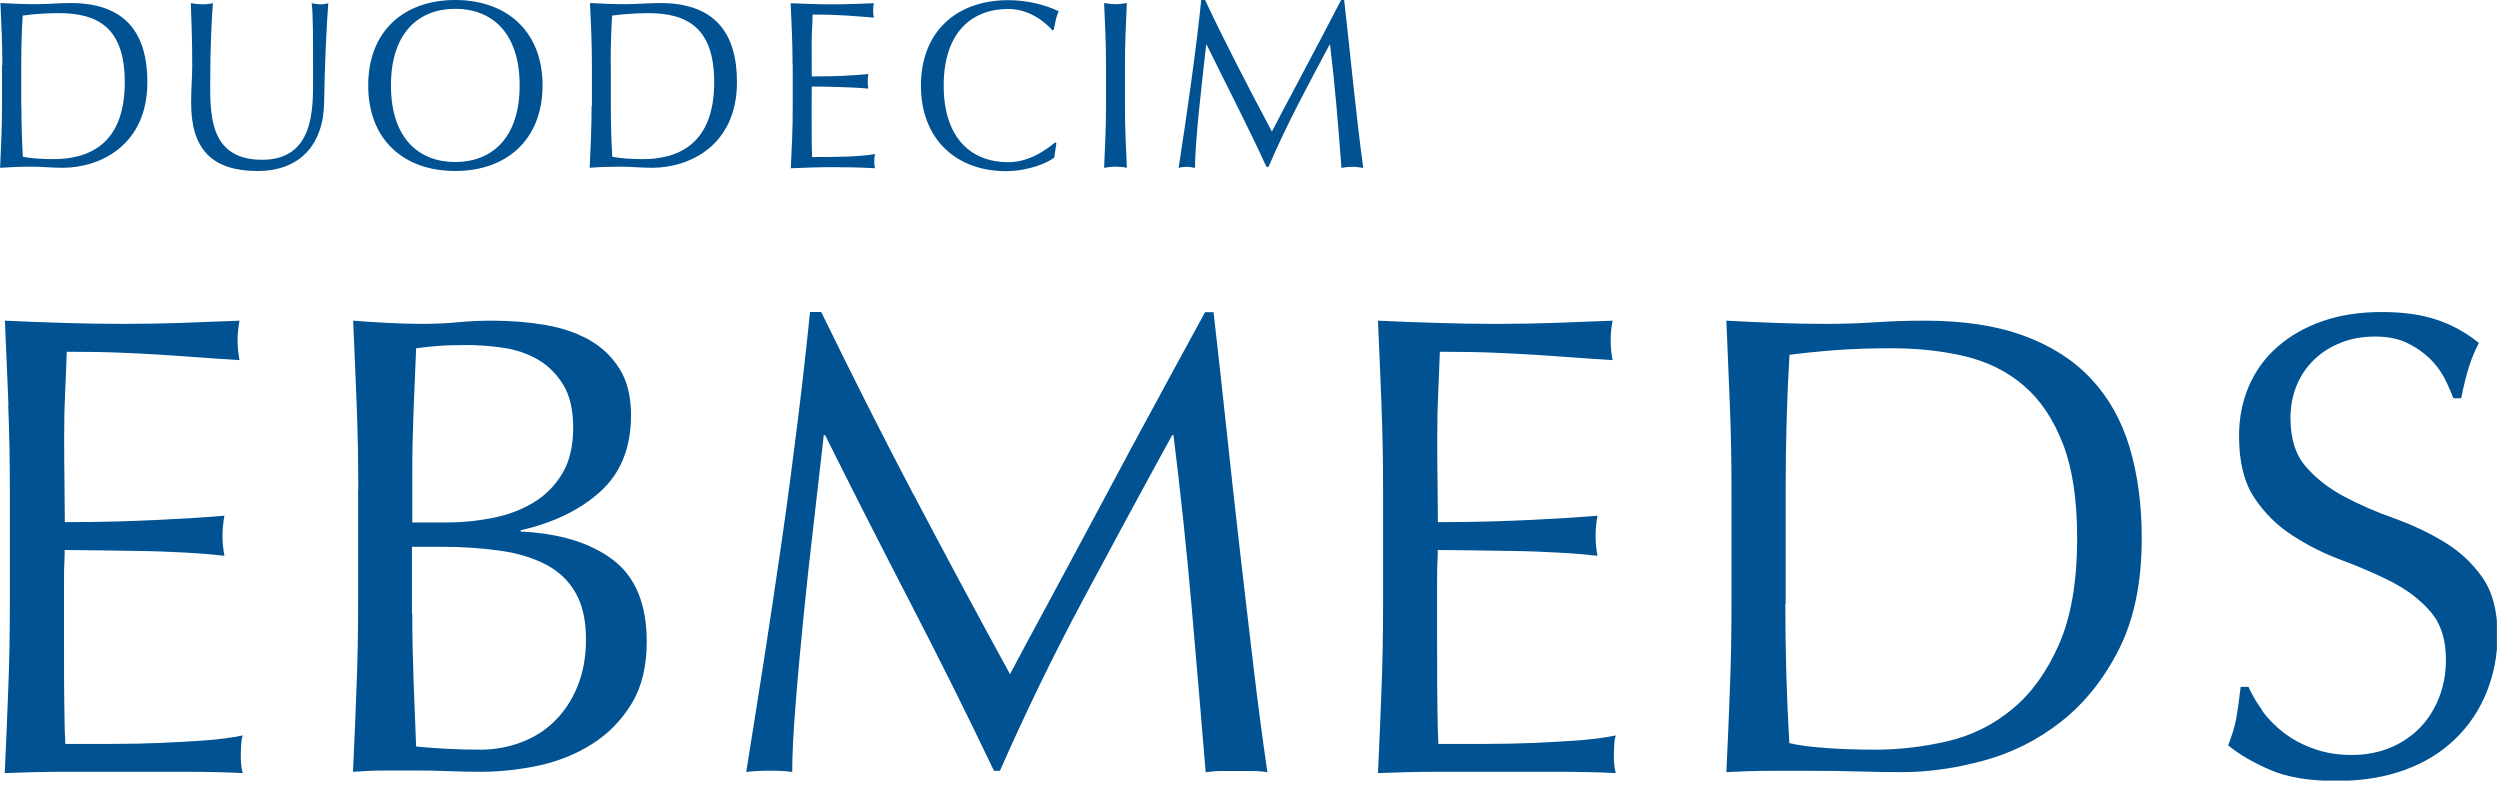 <svg width="156" height="49" viewBox="0 0 156 49" fill="none" xmlns="http://www.w3.org/2000/svg">
<g clip-path="url(#clip0_405_717)">
<path d="M74.956 0C74.636 3.16 74.056 7.18 73.546 10.48C73.716 10.43 73.876 10.41 74.056 10.41C74.236 10.41 74.386 10.44 74.566 10.48C74.576 8.8 74.986 5.25 75.266 2.79H75.296C76.556 5.37 77.896 7.93 79.026 10.41H79.156C80.306 7.73 81.636 5.28 82.966 2.79H82.996C83.306 5.34 83.506 7.81 83.706 10.48C83.936 10.43 84.156 10.41 84.386 10.41C84.616 10.41 84.836 10.44 85.066 10.48C84.606 7.07 84.306 3.82 83.876 0H83.686C82.266 2.76 79.956 7.05 79.366 8.21C77.886 5.42 76.516 2.8 75.196 0H74.946H74.956ZM69.016 4.05C69.016 2.77 68.956 1.47 68.896 0.19C69.146 0.23 69.376 0.26 69.606 0.26C69.836 0.26 70.076 0.23 70.316 0.19C70.256 1.47 70.196 2.77 70.196 4.05V6.61C70.196 7.89 70.256 9.19 70.316 10.47C70.066 10.42 69.836 10.4 69.606 10.4C69.376 10.4 69.146 10.43 68.896 10.47C68.956 9.19 69.016 7.89 69.016 6.61V4.05ZM65.916 8.94L65.856 8.88C65.306 9.31 64.286 10.12 62.906 10.12C60.626 10.12 58.886 8.64 58.886 5.34C58.886 2.04 60.626 0.56 62.906 0.56C64.276 0.56 65.256 1.42 65.666 1.89L65.756 1.86C65.816 1.55 65.916 0.97 66.066 0.7C65.286 0.33 64.166 0.01 62.916 0.01C59.706 0.01 57.466 1.96 57.466 5.34C57.466 8.72 59.706 10.68 62.766 10.68C64.216 10.68 65.426 10.13 65.786 9.83L65.916 8.95V8.94ZM49.456 4.04C49.456 2.76 49.396 1.46 49.336 0.2C50.206 0.24 51.066 0.27 51.936 0.27C52.806 0.27 53.666 0.24 54.526 0.2C54.496 0.35 54.486 0.5 54.486 0.65C54.486 0.8 54.496 0.95 54.526 1.1C53.306 1.01 52.596 0.91 50.706 0.91C50.696 1.55 50.646 2.07 50.646 2.8C50.646 3.57 50.656 4.39 50.656 4.77C52.366 4.77 53.326 4.7 54.186 4.62C54.156 4.77 54.146 4.93 54.146 5.08C54.146 5.23 54.156 5.38 54.186 5.53C53.186 5.43 51.356 5.4 50.656 5.4C50.646 5.76 50.646 6.13 50.646 7.56C50.646 8.69 50.656 9.42 50.676 9.8C51.966 9.8 53.686 9.79 54.596 9.61C54.566 9.74 54.556 9.94 54.556 10.07C54.556 10.2 54.566 10.37 54.596 10.5C53.736 10.45 52.866 10.43 51.986 10.43C51.106 10.43 50.226 10.46 49.346 10.5C49.416 8.84 49.466 8.27 49.466 6.62V4.06L49.456 4.04ZM38.106 4.05C38.106 2.98 38.136 1.92 38.196 0.97C38.796 0.9 39.576 0.82 40.436 0.82C42.816 0.82 44.566 1.67 44.566 5.13C44.566 9.06 42.246 9.93 40.106 9.93C39.366 9.93 38.606 9.87 38.206 9.78C38.146 8.75 38.116 7.68 38.116 6.62V4.06L38.106 4.05ZM36.916 6.61C36.916 7.89 36.856 9.19 36.796 10.47C37.446 10.42 38.086 10.4 38.746 10.4C39.406 10.4 40.036 10.47 40.696 10.47C42.996 10.47 45.986 9.1 45.986 5.12C45.986 2.05 44.596 0.19 41.196 0.19C40.466 0.19 39.726 0.26 39.006 0.26C38.286 0.26 37.536 0.23 36.816 0.19C36.876 1.47 36.936 2.77 36.936 4.05V6.61H36.916ZM28.406 0.55C26.136 0.55 24.396 2.03 24.396 5.33C24.396 8.63 26.136 10.11 28.406 10.11C30.676 10.11 32.426 8.63 32.426 5.33C32.426 2.03 30.686 0.55 28.406 0.55ZM28.406 0C31.616 0 33.856 1.95 33.856 5.33C33.856 8.71 31.616 10.67 28.406 10.67C25.196 10.67 22.976 8.72 22.976 5.33C22.976 1.94 25.206 0 28.406 0ZM19.536 5.04C19.536 6.92 19.536 9.97 16.356 9.97C13.176 9.97 13.116 7.33 13.116 5.31C13.116 3.1 13.206 1.08 13.286 0.2C13.096 0.24 12.866 0.27 12.666 0.27C12.436 0.27 12.146 0.24 11.906 0.2C11.936 1.06 11.996 2.42 11.996 4.06C11.996 4.81 11.926 5.49 11.926 6.41C11.926 9.3 13.206 10.67 16.086 10.67C18.706 10.67 20.196 9.02 20.226 6.38C20.256 4.2 20.376 1.58 20.486 0.2C20.356 0.24 20.196 0.27 20.046 0.27C19.846 0.27 19.636 0.24 19.446 0.2C19.536 0.78 19.536 2.21 19.536 5.04ZM1.336 6.62C1.336 7.68 1.366 8.75 1.426 9.78C1.836 9.87 2.586 9.93 3.326 9.93C5.466 9.93 7.786 9.07 7.786 5.13C7.786 1.67 6.046 0.82 3.656 0.82C2.796 0.82 2.016 0.89 1.416 0.97C1.356 1.92 1.326 2.98 1.326 4.05V6.61L1.336 6.62ZM0.146 4.05C0.146 2.77 0.086 1.48 0.026 0.19C0.756 0.23 1.496 0.26 2.216 0.26C2.936 0.26 3.686 0.19 4.406 0.19C7.806 0.19 9.196 2.05 9.196 5.12C9.196 9.1 6.206 10.47 3.906 10.47C3.256 10.47 2.616 10.4 1.956 10.4C1.296 10.4 0.666 10.43 0.006 10.47C0.066 9.19 0.126 7.89 0.126 6.61V4.05H0.146Z" fill="#005293"/>
<path d="M0.525 25.26C0.455 23.51 0.385 21.76 0.305 20.01C1.535 20.07 2.755 20.11 3.975 20.15C5.195 20.19 6.415 20.21 7.645 20.21C8.875 20.21 10.095 20.19 11.295 20.15C12.495 20.11 13.715 20.06 14.945 20.01C14.865 20.42 14.825 20.83 14.825 21.24C14.825 21.65 14.865 22.06 14.945 22.47C14.065 22.42 13.275 22.36 12.545 22.31C11.825 22.26 11.055 22.2 10.245 22.15C9.435 22.1 8.555 22.05 7.605 22.01C6.645 21.97 5.495 21.95 4.165 21.95C4.135 22.83 4.105 23.66 4.065 24.45C4.025 25.24 4.005 26.15 4.005 27.16C4.005 28.23 4.005 29.27 4.025 30.28C4.035 31.29 4.045 32.06 4.045 32.58C5.245 32.58 6.325 32.57 7.285 32.54C8.245 32.51 9.115 32.48 9.905 32.44C10.695 32.4 11.425 32.36 12.095 32.32C12.765 32.28 13.395 32.23 14.005 32.18C13.925 32.59 13.885 33.01 13.885 33.45C13.885 33.86 13.925 34.27 14.005 34.68C13.295 34.6 12.465 34.53 11.525 34.48C10.585 34.43 9.635 34.39 8.695 34.38C7.755 34.37 6.865 34.35 6.025 34.34C5.195 34.33 4.525 34.32 4.035 34.32C4.035 34.57 4.035 34.83 4.015 35.12C3.995 35.41 3.995 35.77 3.995 36.21V40.27C3.995 41.83 3.995 43.11 4.015 44.12C4.025 45.13 4.045 45.9 4.075 46.42H6.945C7.985 46.42 9.005 46.4 9.995 46.36C10.995 46.32 11.935 46.26 12.825 46.2C13.715 46.13 14.485 46.03 15.145 45.89C15.085 46.08 15.055 46.29 15.045 46.53C15.035 46.76 15.025 46.97 15.025 47.17C15.025 47.61 15.065 47.96 15.145 48.24C13.915 48.18 12.695 48.16 11.475 48.16H4.025C2.795 48.16 1.555 48.19 0.295 48.24C0.375 46.49 0.455 44.75 0.515 43.01C0.585 41.27 0.615 39.5 0.615 37.7V30.65C0.615 28.85 0.585 27.07 0.515 25.32L0.525 25.26Z" fill="#005293"/>
<path d="M22.356 30.59C22.356 28.79 22.326 27.01 22.256 25.26C22.186 23.51 22.116 21.76 22.036 20.01C22.746 20.07 23.466 20.11 24.206 20.15C24.946 20.19 25.666 20.21 26.376 20.21C27.086 20.21 27.806 20.18 28.546 20.11C29.286 20.04 30.006 20.01 30.716 20.01C31.886 20.01 32.996 20.1 34.036 20.28C35.076 20.46 35.986 20.77 36.786 21.22C37.576 21.67 38.206 22.28 38.676 23.04C39.146 23.8 39.376 24.76 39.376 25.91C39.376 27.93 38.736 29.52 37.466 30.67C36.196 31.82 34.536 32.62 32.486 33.09V33.17C34.916 33.28 36.836 33.87 38.246 34.93C39.656 36 40.356 37.7 40.356 40.05C40.356 41.58 40.046 42.87 39.416 43.9C38.786 44.94 37.966 45.78 36.956 46.42C35.946 47.06 34.826 47.51 33.616 47.77C32.396 48.03 31.186 48.16 29.986 48.16C29.326 48.16 28.666 48.15 27.996 48.12C27.326 48.09 26.666 48.08 26.006 48.08H24.016C23.346 48.08 22.686 48.11 22.026 48.16C22.106 46.41 22.186 44.67 22.246 42.93C22.316 41.19 22.346 39.42 22.346 37.62V30.57L22.356 30.59ZM27.936 32.6C28.896 32.6 29.846 32.5 30.786 32.31C31.726 32.12 32.566 31.8 33.306 31.35C34.046 30.9 34.636 30.3 35.086 29.55C35.536 28.8 35.766 27.85 35.766 26.7C35.766 25.55 35.556 24.68 35.146 24.01C34.736 23.34 34.216 22.82 33.586 22.45C32.956 22.08 32.246 21.83 31.456 21.71C30.666 21.59 29.866 21.53 29.076 21.53C28.366 21.53 27.766 21.55 27.276 21.59C26.786 21.63 26.346 21.68 25.966 21.73C25.916 23.04 25.856 24.34 25.806 25.63C25.756 26.92 25.726 28.21 25.726 29.52V32.6H27.936ZM25.726 38.3C25.726 39.69 25.756 41.07 25.806 42.44C25.856 43.81 25.916 45.19 25.966 46.58C26.486 46.64 27.096 46.68 27.806 46.72C28.516 46.76 29.246 46.78 29.976 46.78C30.856 46.78 31.696 46.63 32.496 46.33C33.306 46.03 34.006 45.59 34.606 45C35.206 44.41 35.686 43.69 36.036 42.83C36.386 41.97 36.566 40.99 36.566 39.9C36.566 38.73 36.356 37.76 35.926 37.01C35.506 36.26 34.896 35.67 34.106 35.25C33.316 34.83 32.366 34.53 31.256 34.37C30.146 34.21 28.916 34.12 27.546 34.12H25.706V38.3H25.726Z" fill="#005293"/>
<path d="M56.975 30.8C58.905 34.46 60.915 38.22 63.025 42.07C63.295 41.55 63.695 40.81 64.215 39.84C64.735 38.87 65.335 37.76 66.015 36.5C66.695 35.24 67.425 33.88 68.205 32.42C68.985 30.96 69.775 29.48 70.585 27.97C71.395 26.47 72.195 24.99 72.985 23.54C73.775 22.09 74.515 20.74 75.195 19.48H75.725C76.025 22.1 76.305 24.64 76.565 27.09C76.825 29.54 77.095 31.94 77.365 34.31C77.635 36.68 77.915 39.01 78.185 41.32C78.455 43.63 78.755 45.92 79.085 48.19C78.755 48.13 78.435 48.11 78.125 48.11H76.195C75.885 48.11 75.555 48.14 75.235 48.19C74.935 44.56 74.635 41.03 74.335 37.61C74.035 34.19 73.665 30.71 73.225 27.15H73.145C71.255 30.59 69.405 34.02 67.585 37.42C65.765 40.82 64.035 44.38 62.395 48.1H62.025C60.385 44.66 58.665 41.21 56.875 37.75C55.085 34.29 53.285 30.76 51.485 27.15H51.405C51.215 28.85 51.005 30.68 50.775 32.66C50.545 34.64 50.325 36.6 50.135 38.52C49.945 40.45 49.775 42.27 49.645 43.97C49.505 45.68 49.435 47.08 49.435 48.17C48.995 48.11 48.515 48.09 48.005 48.09C47.495 48.09 47.005 48.12 46.565 48.17C46.925 45.96 47.285 43.62 47.675 41.16C48.055 38.7 48.425 36.23 48.785 33.74C49.145 31.25 49.465 28.8 49.765 26.38C50.065 23.96 50.325 21.66 50.545 19.47H51.245C53.135 23.35 55.035 27.12 56.965 30.79L56.975 30.8Z" fill="#005293"/>
<path d="M86.205 25.26C86.135 23.51 86.065 21.76 85.985 20.01C87.215 20.07 88.435 20.11 89.655 20.15C90.875 20.19 92.095 20.21 93.325 20.21C94.555 20.21 95.775 20.19 96.975 20.15C98.175 20.11 99.395 20.06 100.625 20.01C100.545 20.42 100.505 20.83 100.505 21.24C100.505 21.65 100.545 22.06 100.625 22.47C99.745 22.42 98.955 22.36 98.225 22.31C97.505 22.26 96.735 22.2 95.925 22.15C95.115 22.1 94.235 22.05 93.285 22.01C92.325 21.97 91.175 21.95 89.845 21.95C89.815 22.83 89.785 23.66 89.745 24.45C89.705 25.24 89.685 26.15 89.685 27.16C89.685 28.23 89.685 29.27 89.705 30.28C89.715 31.29 89.725 32.06 89.725 32.58C90.925 32.58 92.005 32.57 92.965 32.54C93.925 32.51 94.795 32.48 95.585 32.44C96.375 32.4 97.105 32.36 97.775 32.32C98.445 32.28 99.075 32.23 99.685 32.18C99.605 32.59 99.565 33.01 99.565 33.45C99.565 33.86 99.605 34.27 99.685 34.68C98.975 34.6 98.145 34.53 97.205 34.48C96.265 34.43 95.315 34.39 94.375 34.38C93.435 34.37 92.545 34.35 91.705 34.34C90.875 34.33 90.205 34.32 89.715 34.32C89.715 34.57 89.715 34.83 89.695 35.12C89.675 35.41 89.675 35.77 89.675 36.21V40.27C89.675 41.83 89.675 43.11 89.695 44.12C89.705 45.13 89.725 45.9 89.755 46.42H92.625C93.665 46.42 94.685 46.4 95.675 46.36C96.675 46.32 97.615 46.26 98.505 46.2C99.395 46.13 100.165 46.03 100.825 45.89C100.765 46.08 100.735 46.29 100.725 46.53C100.715 46.76 100.705 46.97 100.705 47.17C100.705 47.61 100.745 47.96 100.825 48.24C99.595 48.18 98.375 48.16 97.155 48.16H89.715C88.485 48.16 87.245 48.19 85.985 48.24C86.065 46.49 86.145 44.75 86.205 43.01C86.275 41.27 86.305 39.5 86.305 37.7V30.65C86.305 28.85 86.275 27.07 86.205 25.32V25.26Z" fill="#005293"/>
<path d="M108.045 30.63C108.045 28.83 108.015 27.06 107.945 25.32C107.875 23.58 107.805 21.81 107.725 20.01C108.765 20.07 109.795 20.11 110.815 20.15C111.845 20.19 112.875 20.21 113.915 20.21C114.955 20.21 115.985 20.18 117.015 20.11C118.045 20.04 119.075 20.01 120.115 20.01C122.515 20.01 124.575 20.32 126.285 20.95C127.995 21.58 129.395 22.47 130.485 23.64C131.575 24.8 132.375 26.22 132.885 27.9C133.385 29.58 133.645 31.47 133.645 33.58C133.645 36.31 133.175 38.62 132.235 40.49C131.295 42.36 130.085 43.87 128.625 45.02C127.165 46.17 125.555 46.98 123.785 47.46C122.025 47.94 120.335 48.18 118.725 48.18C117.795 48.18 116.885 48.17 115.975 48.14C115.075 48.11 114.155 48.1 113.225 48.1H110.475C109.575 48.1 108.655 48.13 107.725 48.18C107.805 46.49 107.885 44.76 107.945 43.01C108.015 41.26 108.045 39.48 108.045 37.68V30.63ZM111.405 37.68C111.405 40.63 111.485 43.53 111.655 46.37C112.225 46.51 113.005 46.61 113.995 46.68C114.975 46.75 115.995 46.78 117.025 46.78C118.525 46.78 120.035 46.6 121.535 46.25C123.035 45.9 124.385 45.23 125.575 44.24C126.765 43.26 127.735 41.91 128.485 40.2C129.235 38.49 129.615 36.28 129.615 33.58C129.615 31.2 129.325 29.25 128.735 27.72C128.145 26.19 127.345 24.98 126.315 24.09C125.295 23.2 124.065 22.59 122.645 22.24C121.225 21.9 119.665 21.73 117.975 21.73C116.745 21.73 115.595 21.77 114.535 21.85C113.465 21.93 112.515 22.03 111.665 22.14C111.585 23.45 111.525 24.83 111.485 26.26C111.445 27.69 111.425 29.15 111.425 30.63V37.68H111.405Z" fill="#005293"/>
<path d="M141.156 44.35C141.526 44.86 141.976 45.31 142.506 45.72C143.036 46.13 143.656 46.47 144.376 46.72C145.086 46.98 145.876 47.11 146.756 47.11C147.636 47.11 148.466 46.95 149.196 46.64C149.916 46.33 150.536 45.9 151.046 45.37C151.546 44.84 151.936 44.21 152.216 43.48C152.496 42.75 152.626 41.98 152.626 41.16C152.626 39.9 152.306 38.91 151.666 38.17C151.026 37.43 150.226 36.82 149.266 36.32C148.306 35.83 147.276 35.38 146.166 34.97C145.056 34.56 144.026 34.05 143.076 33.43C142.116 32.82 141.316 32.03 140.676 31.07C140.036 30.11 139.716 28.83 139.716 27.22C139.716 26.07 139.926 25.03 140.336 24.08C140.746 23.14 141.336 22.32 142.116 21.64C142.896 20.96 143.826 20.42 144.926 20.04C146.016 19.66 147.246 19.47 148.616 19.47C149.986 19.47 151.066 19.63 152.016 19.94C152.976 20.25 153.856 20.74 154.686 21.4C154.436 21.86 154.236 22.36 154.066 22.88C153.906 23.4 153.736 24.06 153.576 24.85H153.086C152.946 24.47 152.766 24.05 152.536 23.6C152.306 23.15 151.986 22.73 151.596 22.35C151.196 21.97 150.726 21.65 150.186 21.39C149.636 21.13 148.986 21 148.216 21C147.446 21 146.746 21.12 146.106 21.37C145.466 21.62 144.906 21.96 144.426 22.42C143.946 22.88 143.576 23.41 143.316 24.04C143.056 24.67 142.926 25.35 142.926 26.09C142.926 27.38 143.246 28.39 143.886 29.12C144.526 29.86 145.326 30.48 146.286 30.99C147.246 31.5 148.276 31.95 149.386 32.34C150.496 32.74 151.526 33.22 152.486 33.8C153.446 34.37 154.246 35.11 154.886 36.01C155.526 36.91 155.846 38.12 155.846 39.62C155.846 40.88 155.616 42.07 155.166 43.19C154.716 44.31 154.056 45.29 153.196 46.12C152.336 46.95 151.286 47.6 150.036 48.05C148.796 48.5 147.376 48.73 145.796 48.73C144.096 48.73 142.726 48.5 141.676 48.05C140.626 47.6 139.746 47.09 139.036 46.51C139.286 45.88 139.456 45.31 139.546 44.81C139.636 44.31 139.726 43.66 139.816 42.86H140.306C140.526 43.35 140.816 43.85 141.186 44.36L141.156 44.35Z" fill="#005293"/>
</g>
<defs>
<clipPath id="clip0_405_717">
<rect width="155.78" height="48.71" fill="white" transform="translate(0.026)"/>
</clipPath>
</defs>
</svg>
